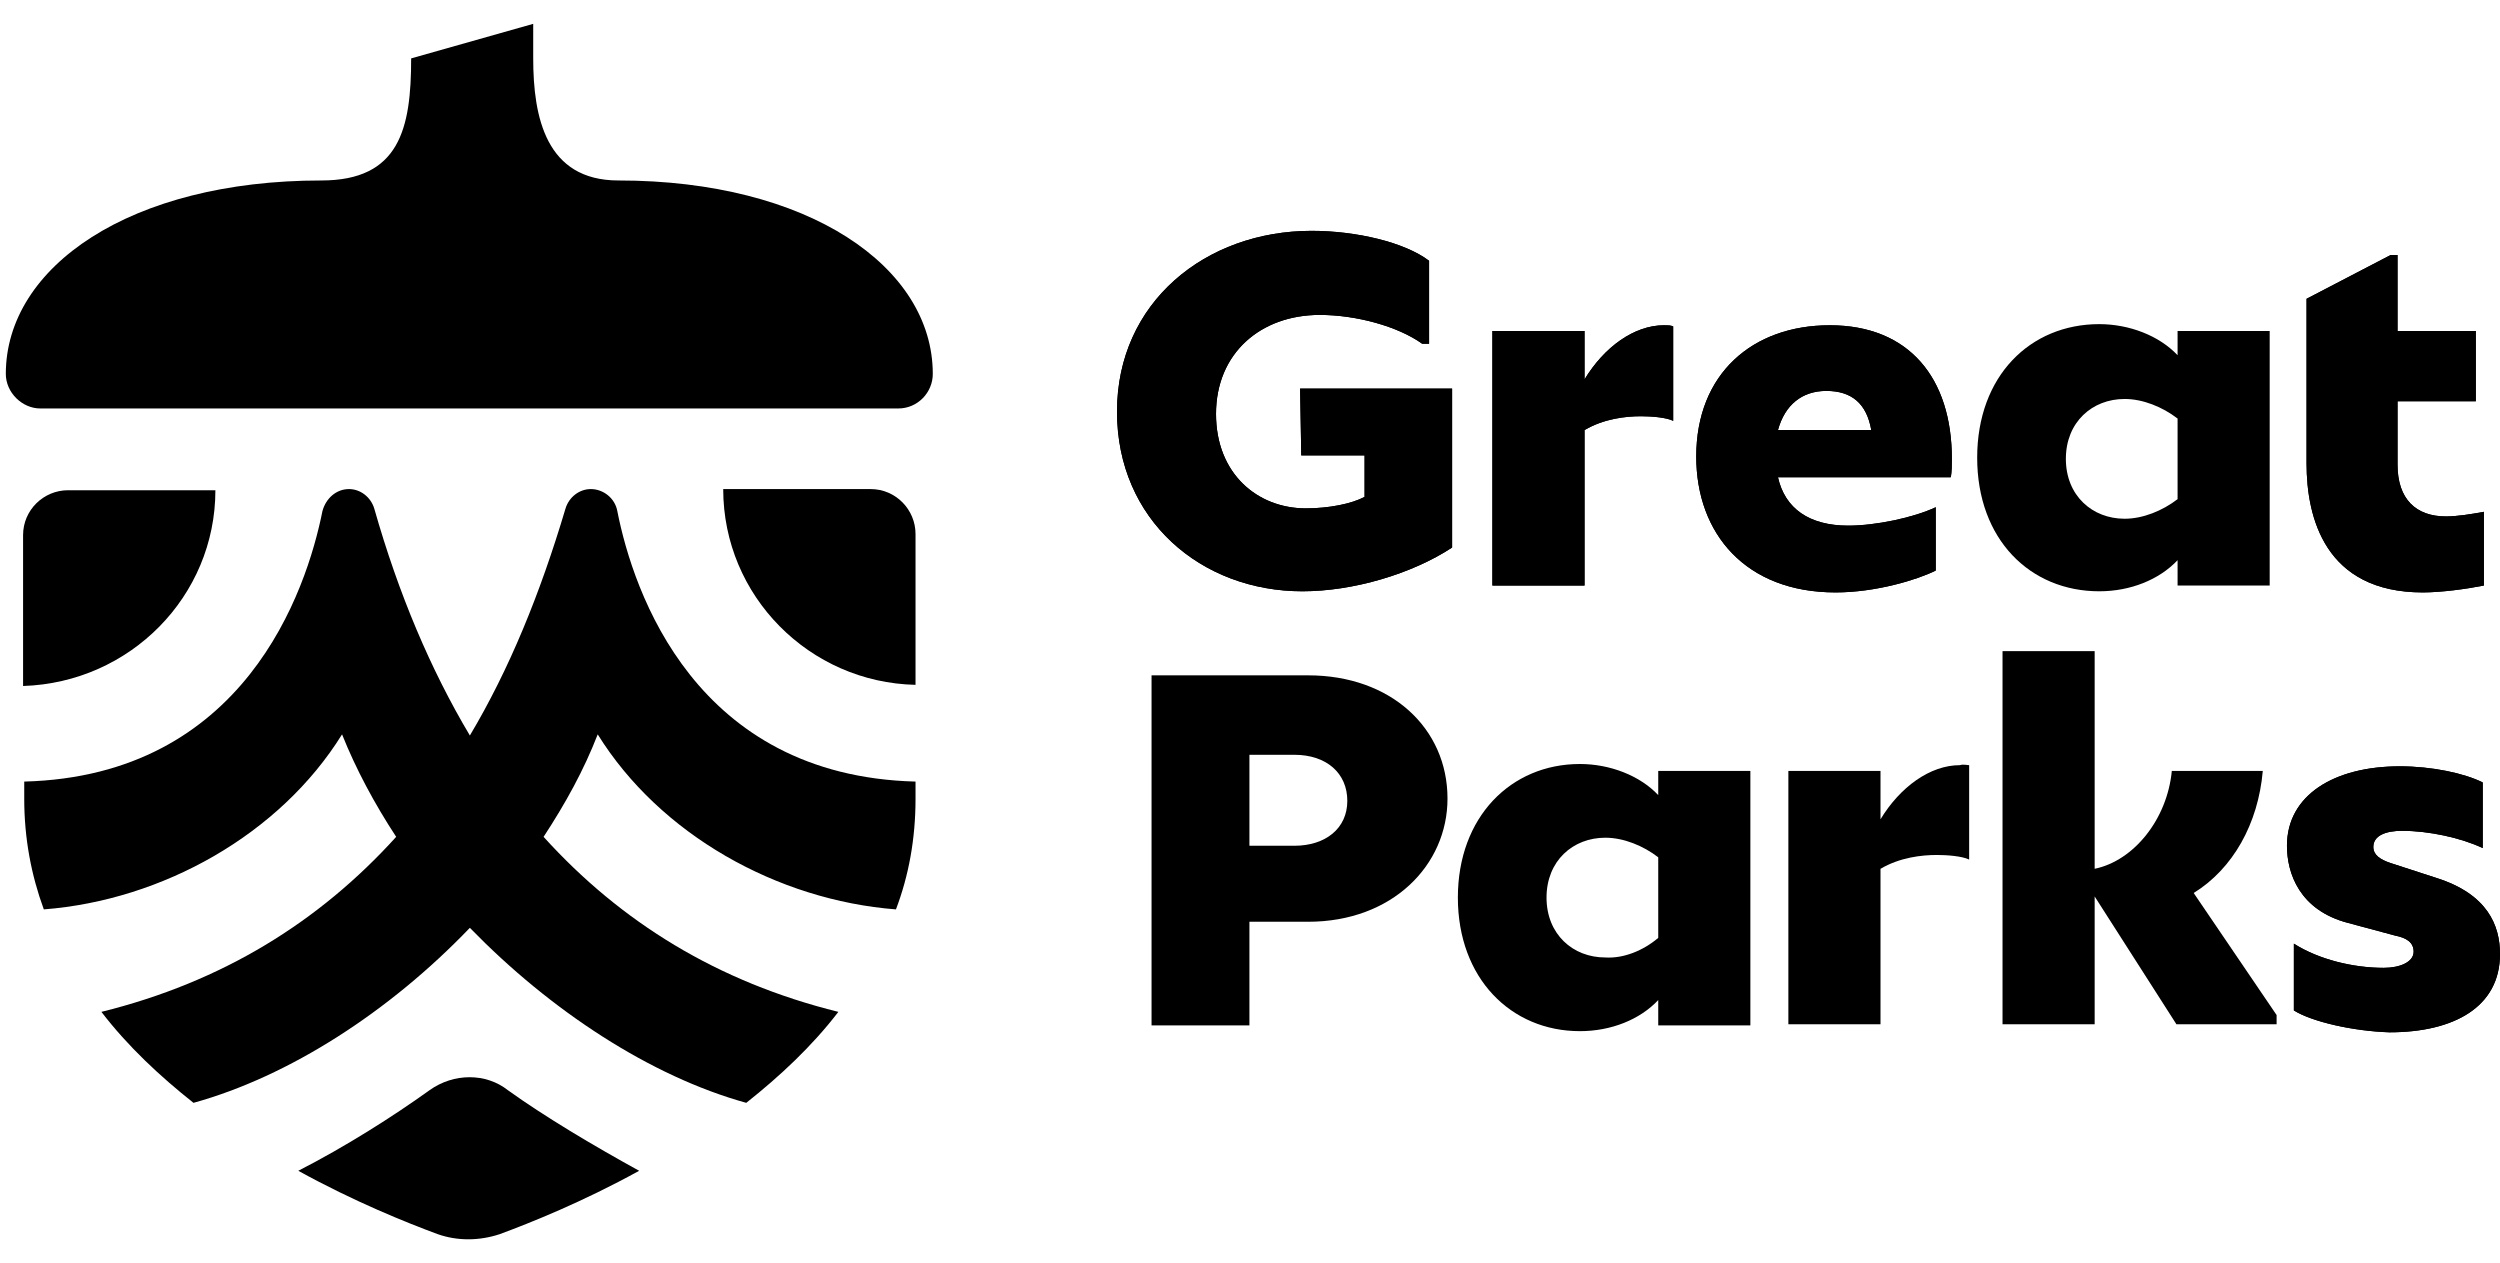 <svg width="95" height="48" viewBox="0 0 95 48" fill="none" xmlns="http://www.w3.org/2000/svg">
<path d="M1.533 15.522H34.134C34.877 15.522 35.446 14.909 35.446 14.209C35.446 10.14 30.721 6.858 23.5 6.858C20.744 6.858 20.262 4.451 20.262 2.219V0.906L15.624 2.219C15.624 4.889 15.186 6.858 12.211 6.858C4.947 6.858 0.221 10.14 0.221 14.209C0.221 14.909 0.833 15.522 1.533 15.522Z" fill="black"/>
<path d="M8.185 18.629H2.584C1.665 18.629 0.877 19.373 0.877 20.335V26.068C4.947 25.937 8.185 22.655 8.185 18.629Z" fill="black"/>
<path d="M34.046 34.557C34.528 33.288 34.79 31.888 34.79 30.356V29.7C26.432 29.481 24.069 22.523 23.457 19.416C23.369 18.935 22.931 18.585 22.45 18.585C22.013 18.585 21.619 18.891 21.488 19.329C20.525 22.567 19.343 25.455 17.855 27.949C16.368 25.455 15.143 22.567 14.223 19.329C14.092 18.891 13.698 18.585 13.261 18.585C12.78 18.585 12.386 18.935 12.254 19.416C11.642 22.48 9.279 29.481 0.921 29.7V30.356C0.921 31.844 1.183 33.244 1.665 34.557C6.172 34.207 10.635 31.713 12.998 27.906C13.523 29.218 14.223 30.531 15.055 31.8C12.123 35.038 8.447 37.314 3.853 38.451C4.859 39.764 6.084 40.902 7.353 41.908C10.985 40.902 14.792 38.451 17.855 35.257C20.919 38.408 24.726 40.902 28.358 41.908C29.627 40.902 30.852 39.764 31.858 38.451C27.264 37.314 23.588 35.038 20.656 31.8C21.488 30.531 22.188 29.262 22.713 27.906C25.076 31.713 29.539 34.207 34.046 34.557Z" fill="black"/>
<path d="M34.79 26.024V20.291C34.79 19.373 34.046 18.585 33.083 18.585H27.482C27.482 22.654 30.764 25.936 34.79 26.024Z" fill="black"/>
<path d="M16.324 41.427C14.923 42.433 13.129 43.571 11.335 44.49C13.479 45.671 15.448 46.459 16.63 46.897C17.374 47.159 18.205 47.159 18.993 46.897C20.174 46.459 22.144 45.671 24.288 44.49C22.537 43.527 20.7 42.433 19.299 41.427C18.468 40.77 17.243 40.77 16.324 41.427Z" fill="black"/>
<path d="M49.404 14.767H55.18V20.806C53.648 21.812 51.417 22.469 49.491 22.469C45.641 22.469 42.446 19.756 42.446 15.642C42.446 11.485 45.816 8.772 49.842 8.772C51.548 8.772 53.386 9.21 54.305 9.91V13.061H54.042C53.123 12.404 51.548 11.967 50.148 11.967C47.916 11.967 46.209 13.411 46.209 15.73C46.209 18.005 47.785 19.318 49.623 19.318C50.498 19.318 51.373 19.143 51.854 18.881V17.305H49.448L49.404 14.767Z" fill="black"/>
<path d="M63.581 12.404V15.992C63.319 15.861 62.75 15.817 62.356 15.817C61.787 15.817 60.956 15.905 60.212 16.342V22.25H56.711V12.579H60.212V14.417C60.956 13.192 62.094 12.36 63.231 12.36C63.363 12.36 63.494 12.36 63.581 12.404Z" fill="black"/>
<path d="M74.171 17.436C74.171 17.611 74.171 17.962 74.127 18.137H67.563C67.826 19.318 68.745 19.974 70.233 19.974C71.283 19.974 72.727 19.668 73.558 19.274V21.681C72.858 22.031 71.283 22.512 69.751 22.512C66.338 22.512 64.457 20.281 64.457 17.349C64.457 14.198 66.601 12.36 69.532 12.36C72.552 12.36 74.171 14.373 74.171 17.436ZM67.563 16.342H71.108C70.933 15.336 70.364 14.855 69.401 14.855C68.482 14.855 67.826 15.38 67.563 16.342Z" fill="black"/>
<path d="M82.748 12.579H86.248V22.25H82.748V21.287C82.047 22.031 80.953 22.469 79.772 22.469C77.146 22.469 75.133 20.5 75.133 17.393C75.133 14.286 77.146 12.317 79.772 12.317C80.91 12.317 82.047 12.754 82.748 13.498V12.579ZM82.748 18.968V15.905C82.179 15.467 81.435 15.161 80.735 15.161C79.509 15.161 78.503 16.036 78.503 17.436C78.503 18.837 79.509 19.712 80.735 19.712C81.435 19.712 82.179 19.406 82.748 18.968Z" fill="black"/>
<path d="M94.388 19.449V22.25C93.731 22.381 92.768 22.512 92.068 22.512C88.349 22.512 87.649 19.668 87.649 17.611V11.354L90.843 9.691H91.106V12.579H94.081V15.248H91.106V17.655C91.106 18.968 91.806 19.624 92.944 19.624C93.381 19.624 93.906 19.537 94.388 19.449Z" fill="black"/>
<path d="M63.013 29.295H66.514V38.966H63.013V38.003C62.313 38.747 61.219 39.184 60.037 39.184C57.412 39.184 55.399 37.172 55.399 34.108C55.399 31.045 57.412 29.032 60.037 29.032C61.175 29.032 62.313 29.47 63.013 30.214V29.295ZM63.013 35.64V32.577C62.444 32.139 61.7 31.833 61 31.833C59.775 31.833 58.768 32.708 58.768 34.108C58.768 35.509 59.775 36.384 61 36.384C61.7 36.428 62.444 36.121 63.013 35.64Z" fill="black"/>
<path d="M74.828 29.076V32.664C74.565 32.533 73.996 32.489 73.603 32.489C73.034 32.489 72.202 32.577 71.459 33.015V38.922H67.958V29.295H71.459V31.133C72.202 29.908 73.34 29.076 74.478 29.076C74.609 29.033 74.74 29.076 74.828 29.076Z" fill="black"/>
<path d="M86.511 38.572V38.922H82.704L79.597 34.065V38.922H76.096V24.744H79.597V33.014C81.085 32.708 82.354 31.133 82.529 29.295H85.986C85.811 31.308 84.848 33.014 83.36 33.934L86.511 38.572Z" fill="black"/>
<path d="M87.167 38.397V35.859C88.13 36.472 89.443 36.778 90.581 36.778C91.193 36.778 91.718 36.559 91.718 36.165C91.718 35.815 91.456 35.64 91.018 35.553L89.224 35.071C87.386 34.59 86.905 33.19 86.905 32.139C86.905 30.214 88.699 29.12 91.193 29.12C92.418 29.12 93.644 29.383 94.344 29.733V32.227C93.512 31.833 92.287 31.571 91.281 31.571C90.668 31.571 90.187 31.746 90.187 32.183C90.187 32.489 90.449 32.665 90.843 32.796L92.593 33.365C94.519 33.977 95 35.159 95 36.253C95 38.266 93.25 39.228 90.799 39.228C89.443 39.185 87.868 38.834 87.167 38.397Z" fill="black"/>
<path d="M49.404 14.767H55.18V20.806C53.648 21.812 51.417 22.469 49.491 22.469C45.641 22.469 42.446 19.756 42.446 15.642C42.446 11.485 45.816 8.772 49.842 8.772C51.548 8.772 53.386 9.21 54.305 9.91V13.061H54.042C53.123 12.404 51.548 11.967 50.148 11.967C47.916 11.967 46.209 13.411 46.209 15.73C46.209 18.005 47.785 19.318 49.623 19.318C50.498 19.318 51.373 19.143 51.854 18.881V17.305H49.448L49.404 14.767Z" fill="black"/>
<path d="M63.581 12.404V15.992C63.319 15.861 62.75 15.817 62.356 15.817C61.787 15.817 60.956 15.905 60.212 16.342V22.25H56.711V12.579H60.212V14.417C60.956 13.192 62.094 12.36 63.231 12.36C63.363 12.36 63.494 12.36 63.581 12.404Z" fill="black"/>
<path d="M74.171 17.436C74.171 17.611 74.171 17.962 74.127 18.137H67.563C67.826 19.318 68.745 19.974 70.233 19.974C71.283 19.974 72.727 19.668 73.558 19.274V21.681C72.858 22.031 71.283 22.512 69.751 22.512C66.338 22.512 64.457 20.281 64.457 17.349C64.457 14.198 66.601 12.36 69.532 12.36C72.552 12.36 74.171 14.373 74.171 17.436ZM67.563 16.342H71.108C70.933 15.336 70.364 14.855 69.401 14.855C68.482 14.855 67.826 15.38 67.563 16.342Z" fill="black"/>
<path d="M94.388 19.449V22.25C93.731 22.381 92.768 22.512 92.068 22.512C88.349 22.512 87.649 19.668 87.649 17.611V11.354L90.843 9.691H91.106V12.579H94.081V15.248H91.106V17.655C91.106 18.968 91.806 19.624 92.944 19.624C93.381 19.624 93.906 19.537 94.388 19.449Z" fill="black"/>
<path d="M87.167 38.397V35.859C88.13 36.472 89.442 36.778 90.58 36.778C91.193 36.778 91.718 36.559 91.718 36.165C91.718 35.815 91.455 35.64 91.018 35.553L89.224 35.071C87.386 34.59 86.904 33.19 86.904 32.139C86.904 30.214 88.699 29.12 91.193 29.12C92.418 29.12 93.643 29.383 94.344 29.733V32.227C93.512 31.833 92.287 31.571 91.28 31.571C90.668 31.571 90.186 31.746 90.186 32.183C90.186 32.489 90.449 32.665 90.843 32.796L92.593 33.365C94.519 33.977 95 35.159 95 36.253C95 38.266 93.249 39.228 90.799 39.228C89.442 39.185 87.867 38.834 87.167 38.397Z" fill="black"/>
<path d="M49.71 25.663C52.861 25.663 55.005 27.676 55.005 30.345C55.005 32.883 52.904 35.027 49.71 35.027H47.478V38.966H43.759V25.663H49.71ZM49.185 32.139C50.366 32.139 51.198 31.483 51.198 30.433C51.198 29.383 50.41 28.682 49.185 28.682H47.478V32.139H49.185Z" fill="black"/>
</svg>
